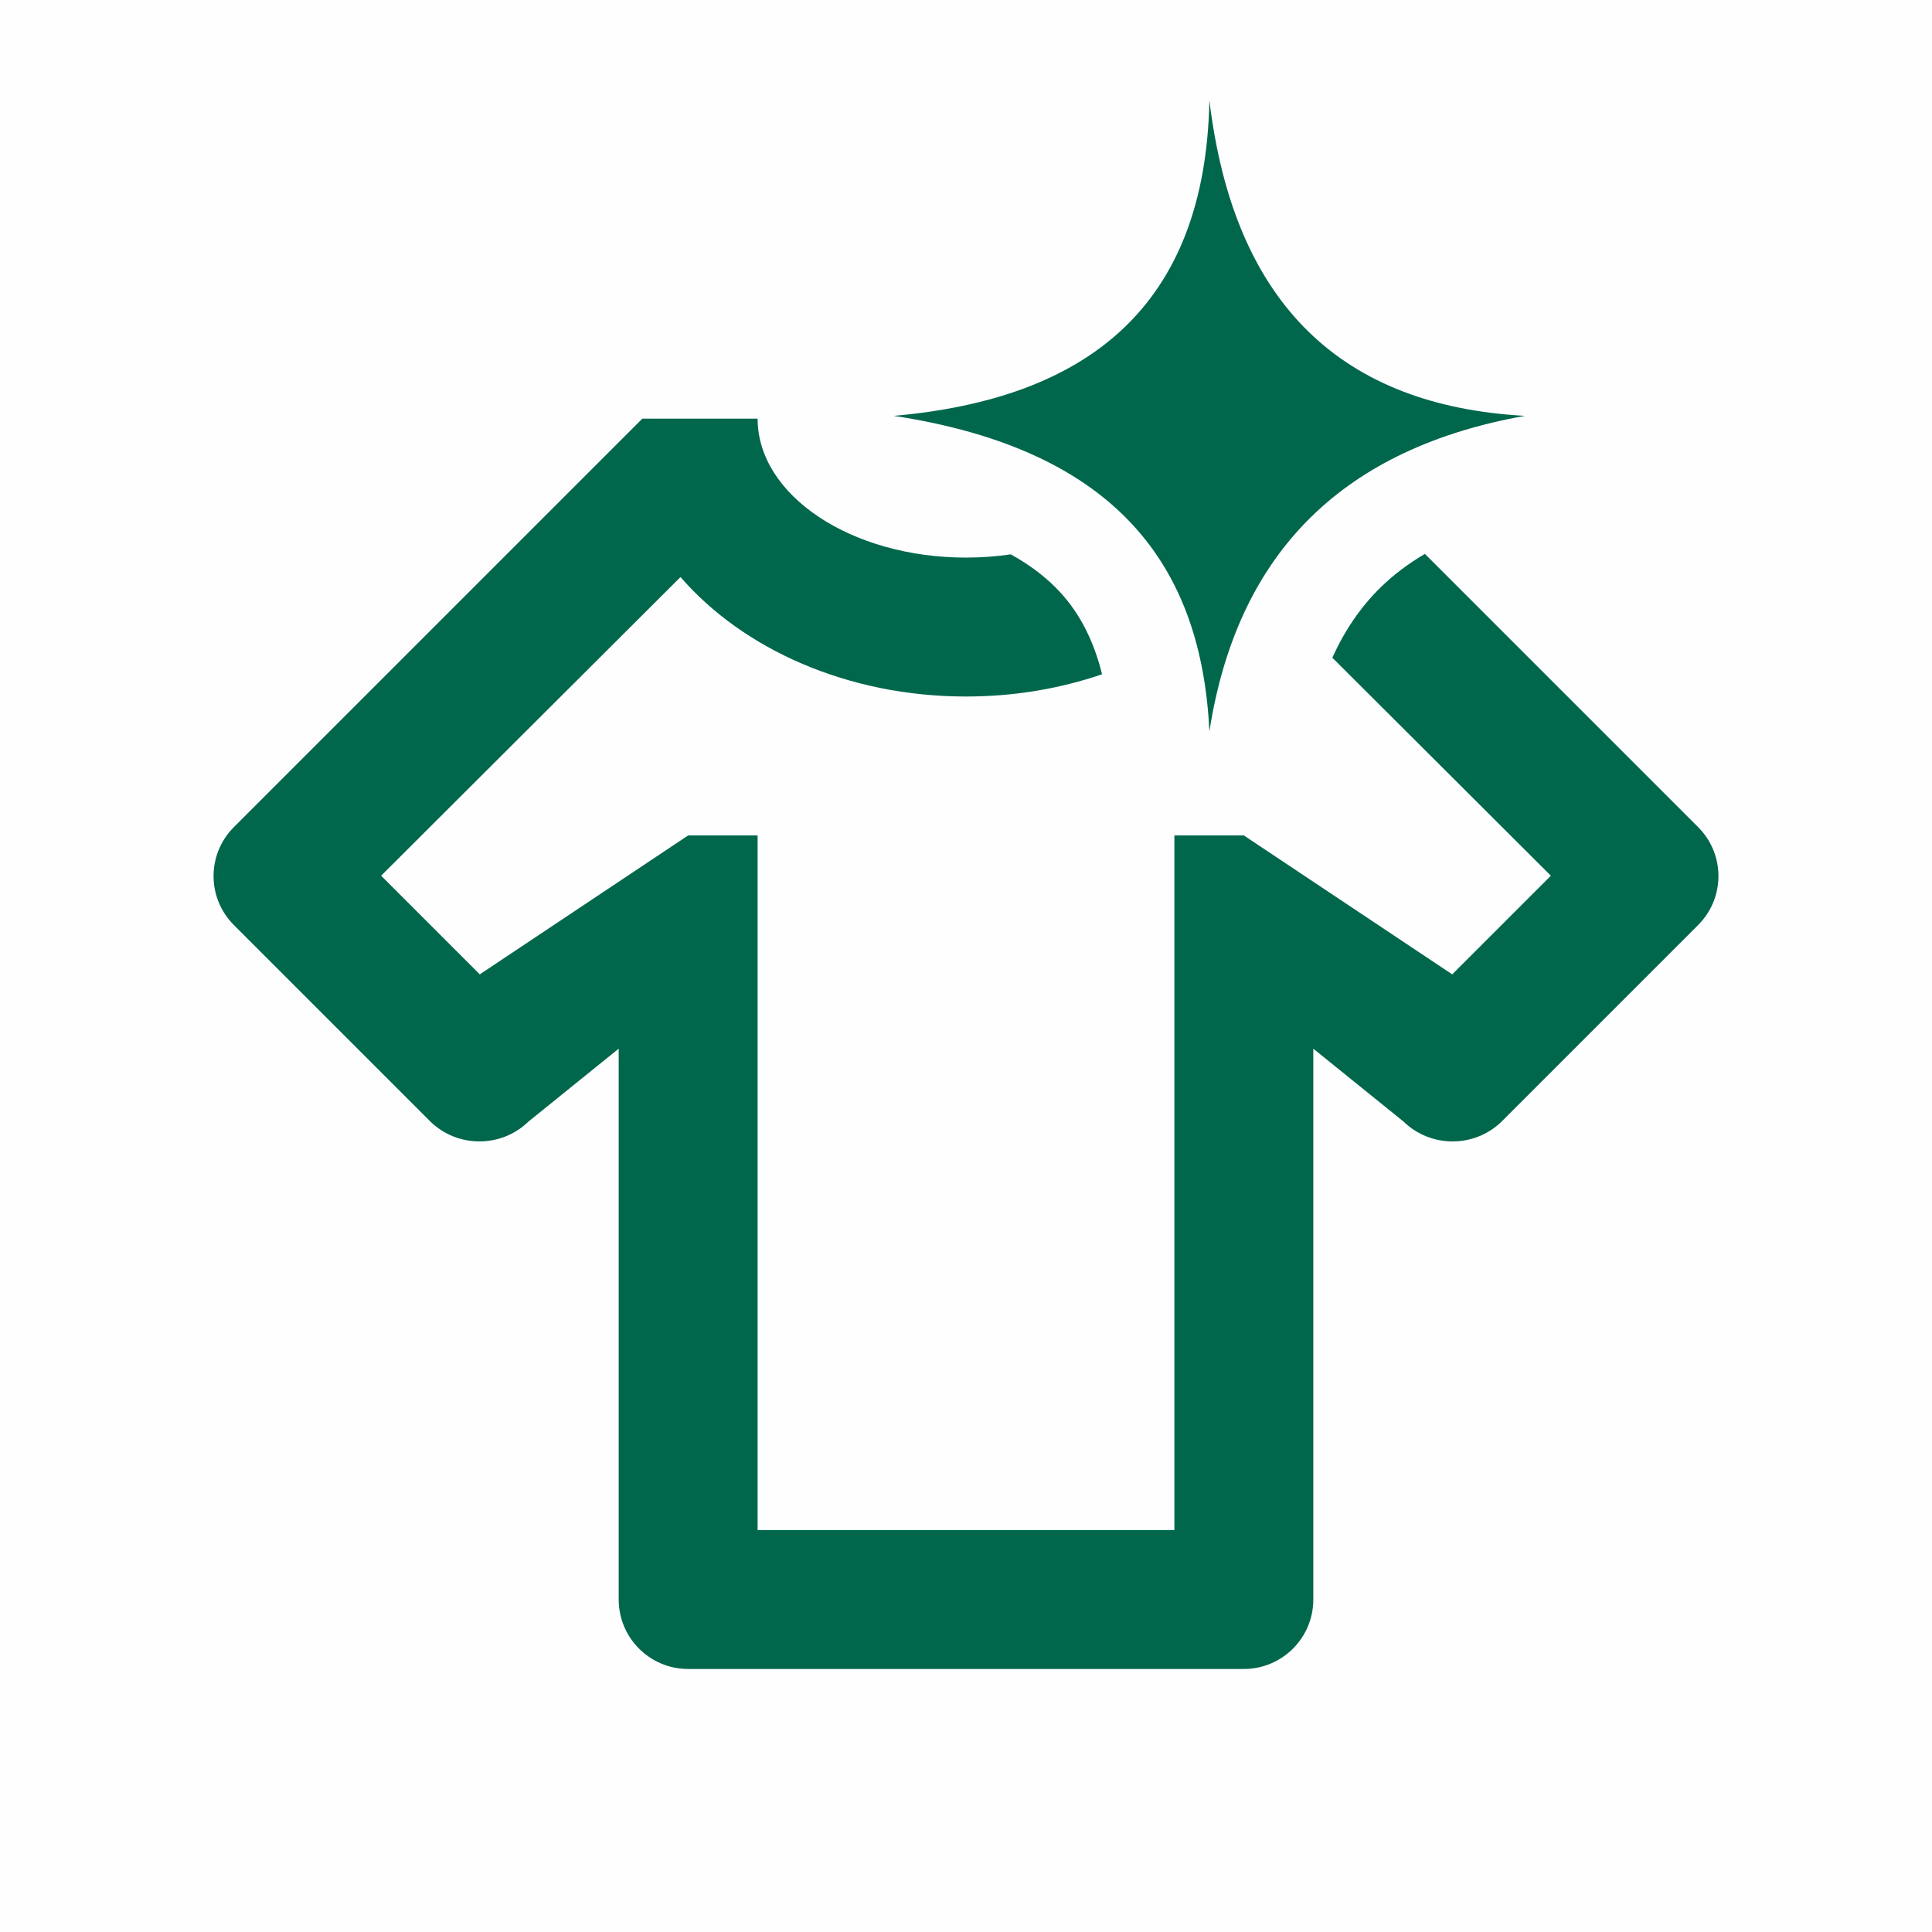 <?xml version="1.0" encoding="UTF-8"?>
<!DOCTYPE svg PUBLIC "-//W3C//DTD SVG 1.1//EN" "http://www.w3.org/Graphics/SVG/1.1/DTD/svg11.dtd">
<!-- Creator: CorelDRAW 2019 (64-Bit) -->
<svg xmlns="http://www.w3.org/2000/svg" xml:space="preserve" width="54.61mm" height="54.61mm" version="1.1" style="shape-rendering:geometricPrecision; text-rendering:geometricPrecision; image-rendering:optimizeQuality; fill-rule:evenodd; clip-rule:evenodd"
viewBox="0 0 5446.78 5446.78"
 xmlns:xlink="http://www.w3.org/1999/xlink"
 xmlns:xodm="http://www.corel.com/coreldraw/odm/2003">
 <rect x="0" y="0" width="5446.78" height="5446.78" fill="#333333" stroke="none"/>
 <defs>
  <style type="text/css">
   <![CDATA[
    .fil0 {fill:#FEFEFE}
    .fil1 {fill:#00674C}
   ]]>
  </style>
 </defs>
 <g id="Ebene_x0020_1">
  <rect class="fil0" x="-0.01" y="-0.01" width="5446.78" height="5446.78"/>
  <path class="fil1" d="M3506.72 4705.25l-1566.64 0c-108.14,-0.01 -195.83,-87.7 -195.83,-195.84l-0.01 -1552.92 -254.57 205.62c-76.37,74.42 -199.75,74.42 -276.12,0l-554.2 -554.2c-76.37,-76.37 -76.37,-199.75 0,-276.12l1151.48 -1151.48 325.08 0c0,215.42 262.4,391.66 587.48,391.66 43.34,0 85.54,-3.15 126.17,-9.1 56.75,31.28 103.03,67.28 139.93,107.52 57.35,62.55 95.24,140.38 117.48,230.57 -117.61,40.23 -246.85,62.68 -383.59,62.68 -332.91,0 -628.62,-133.17 -804.86,-336.83l-844.02 842.07 278.07 278.07 587.49 -391.66 195.83 0 0 1958.29 1174.98 0 0 -1958.29 195.83 0 587.48 391.66 278.08 -278.07 -616.03 -614.59c34.94,-77.6 79.99,-143.15 134.83,-197.09 36.73,-36.13 78.82,-67.96 126.14,-95.61l770.22 770.22c76.37,76.37 76.37,199.75 0,276.12l-554.2 554.2c-76.37,74.42 -199.75,74.42 -276.12,0l-254.57 -205.62 0 1552.93c0,108.13 -87.69,195.83 -195.83,195.83zm-197.01 -3500.53c0.75,-8.08 1.18,-16.21 1.18,-24.41l233.06 0c7.35,6.31 14.79,12.51 22.3,18.6 -22.87,19.31 -45.01,39.47 -66.39,60.5 -23.1,22.72 -45.19,46.35 -66.3,70.86 -10.68,-12.85 -21.74,-25.52 -33.18,-38 -28.11,-30.65 -58.31,-59.86 -90.67,-87.56z"/>
  <path class="fil1" d="M4299.25 1172.42c-503.76,89.7 -809.74,376.12 -889.67,889.67 -21.73,-459.14 -254.1,-792.95 -889.66,-889.67 545.17,-48.28 878.35,-307.5 889.66,-889.66 69.69,580.26 377.79,861.59 889.67,889.66z"/>
 </g>
</svg>
